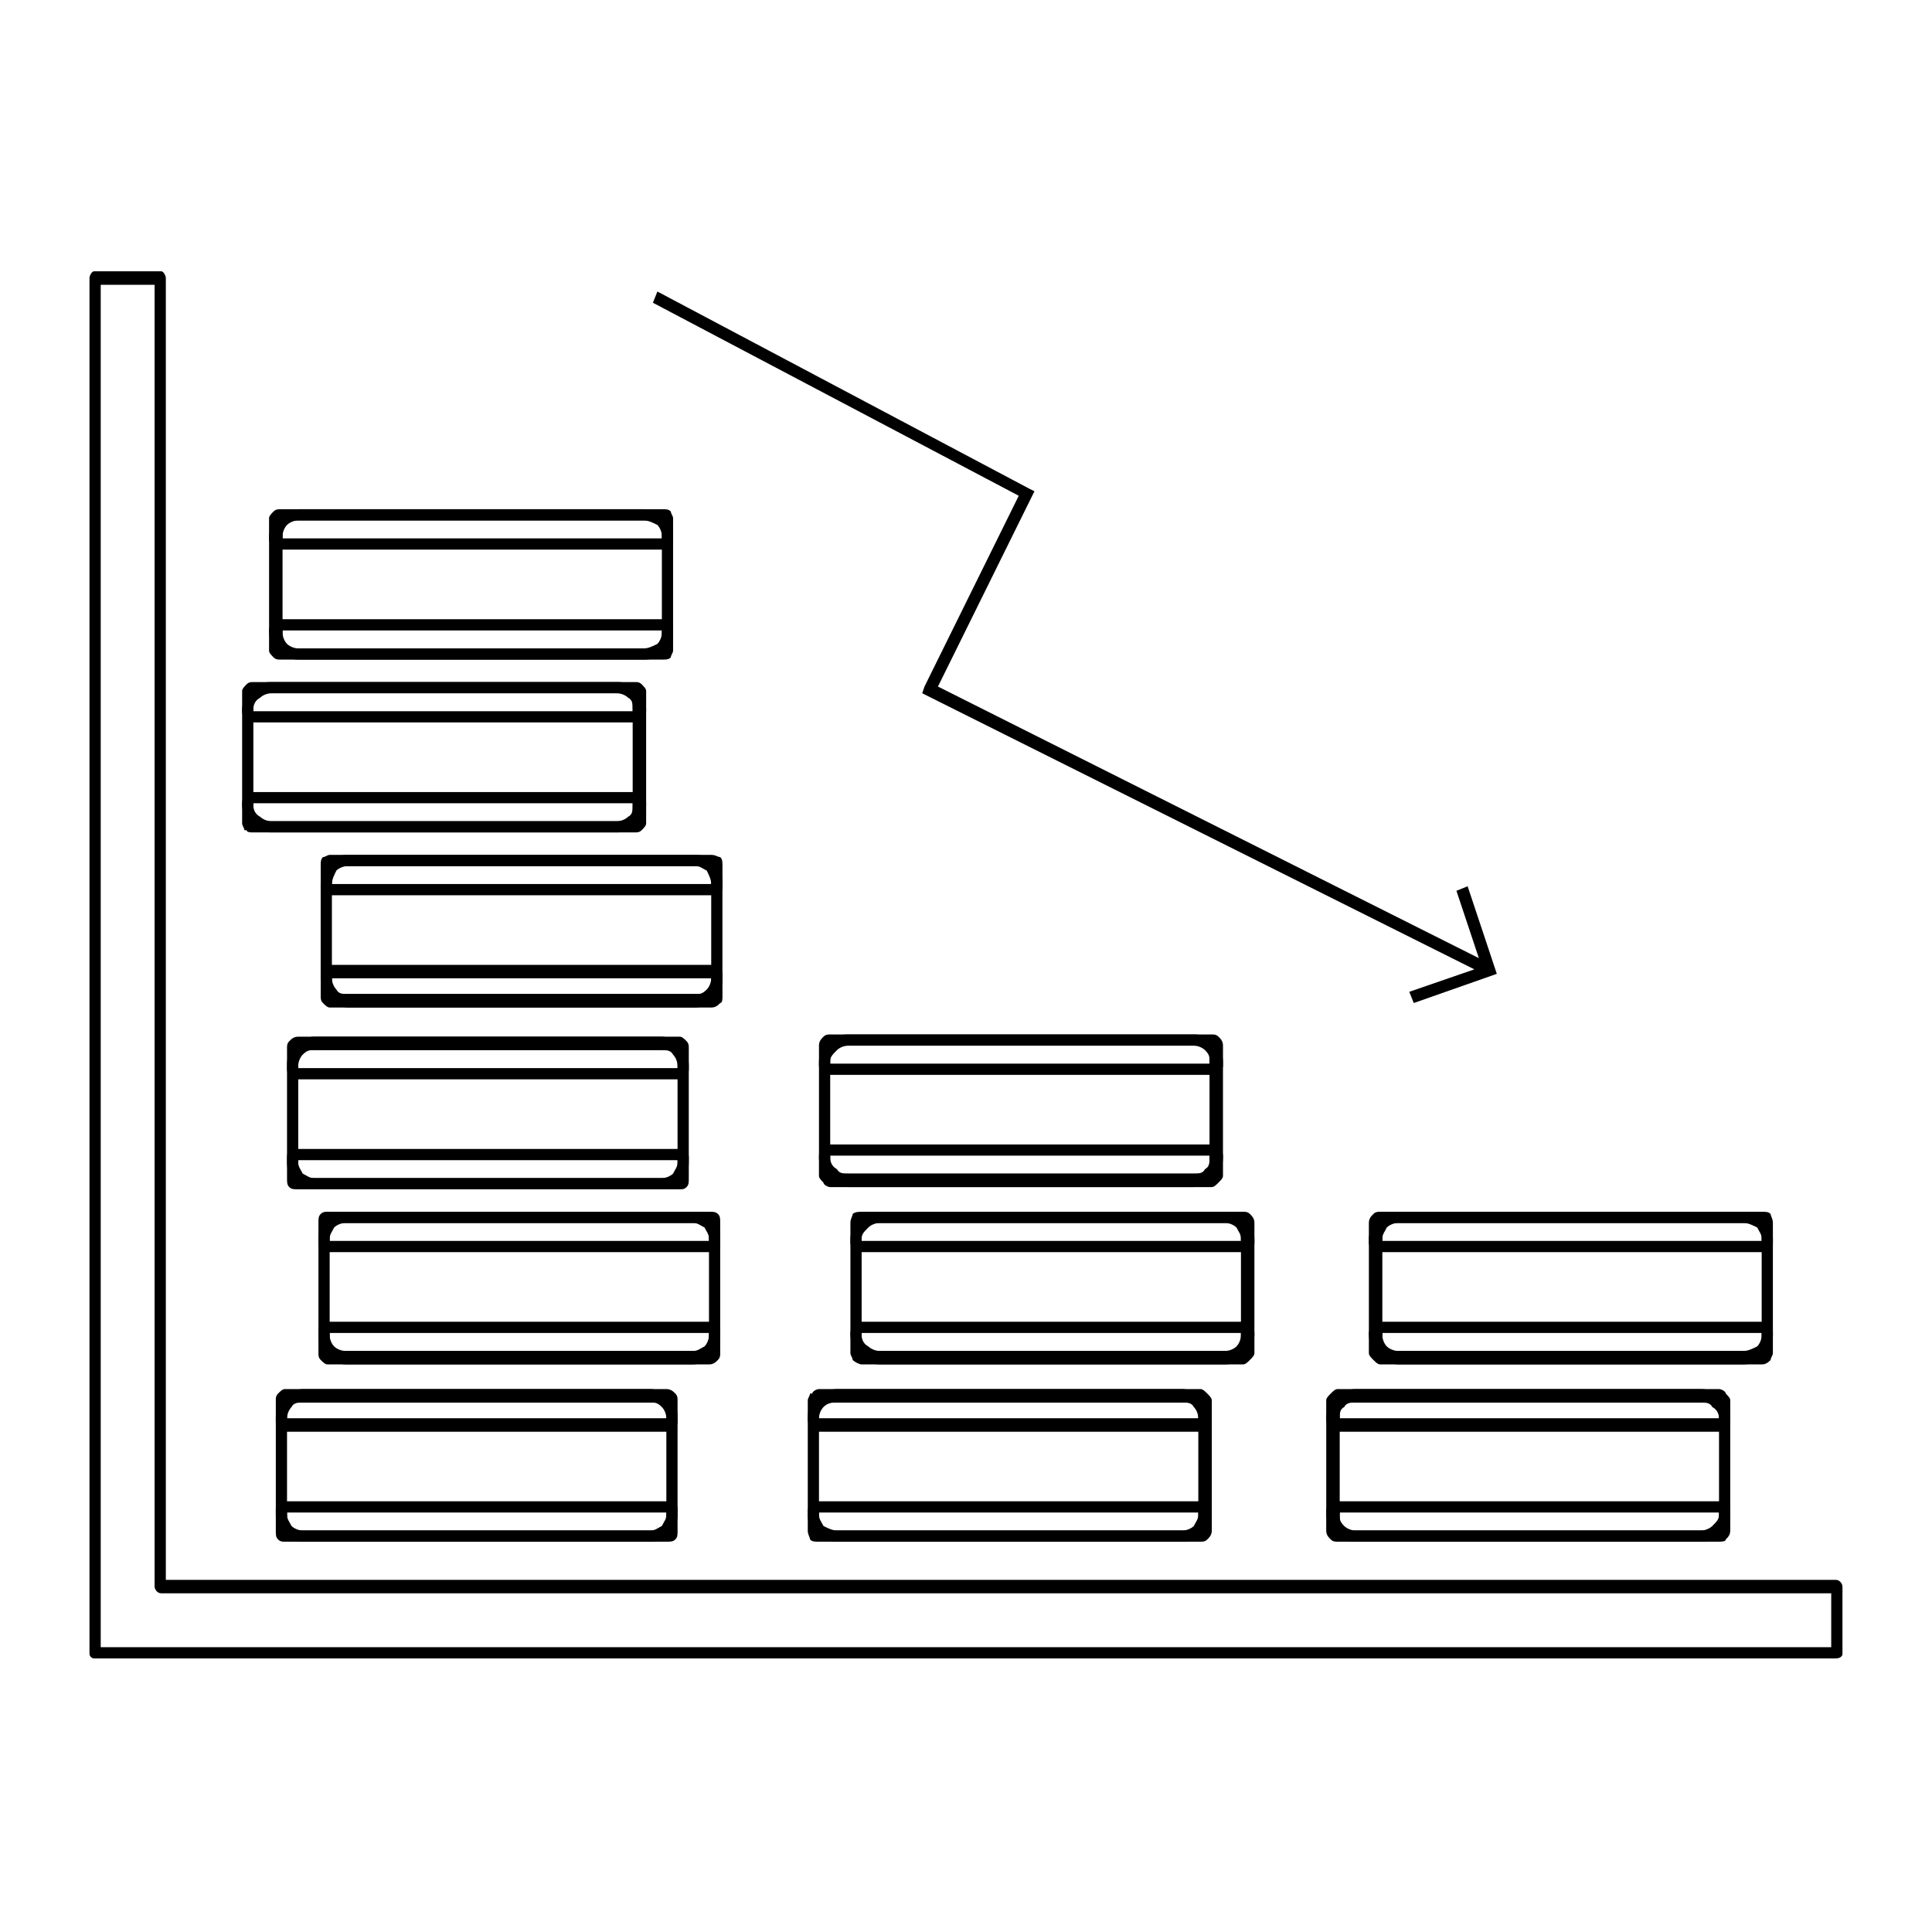 <?xml version="1.0" encoding="UTF-8"?>
<!-- Uploaded to: SVG Repo, www.svgrepo.com, Generator: SVG Repo Mixer Tools -->
<svg fill="#000000" width="800px" height="800px" version="1.1" viewBox="144 144 512 512" xmlns="http://www.w3.org/2000/svg">
 <g>
  <path d="m168.91 215.9h17.844c0.594 0 1.191 1.191 1.191 1.785v344.99h442.54c1.191 0 1.785 1.191 1.785 1.785v17.844c0 0.594-0.594 1.191-1.785 1.191h-461.58c-0.594 0-1.191-0.594-1.191-1.191v-364.62c0-0.594 0.594-1.785 1.191-1.785zm16.059 3.57h-14.277v361.05h458.6v-14.277h-442.54c-1.191 0-1.785-1.191-1.785-1.785v-344.99z"/>
  <path d="m503.2 512.12h91.602c2.379 0 4.164 1.191 5.352 2.379 1.191 1.191 2.379 2.973 2.379 5.352v25.578c0 1.785-1.191 3.57-2.379 4.758-1.191 1.785-2.973 2.379-5.352 2.379h-91.602c-2.379 0-4.164-0.594-5.352-2.379-1.191-1.191-2.379-2.973-2.379-4.758v-25.578c0-2.379 1.191-4.164 2.379-5.352 1.191-1.191 2.973-2.379 5.352-2.379zm91.602 3.57h-91.602c-1.191 0-2.379 0-2.973 1.191-1.191 0.594-1.191 1.785-1.191 2.973v25.578c0 1.191 0 1.785 1.191 2.973 0.594 0.594 1.785 1.191 2.973 1.191h91.602c1.191 0 2.379-0.594 2.973-1.191 1.191-1.191 1.785-1.785 1.785-2.973v-25.578c0-1.191-0.594-2.379-1.785-2.973-0.594-1.191-1.785-1.191-2.973-1.191z"/>
  <path d="m498.44 512.12h101.12c0.594 0 1.785 0.594 1.785 1.191 0.594 0.594 1.191 1.191 1.191 1.785v5.352c0 0.594-0.594 1.191-1.191 1.785 0 0.594-1.191 1.191-1.785 1.191h-101.12c-0.594 0-1.191-0.594-1.785-1.191-0.594-0.594-1.191-1.191-1.191-1.785v-5.352c0-0.594 0.594-1.191 1.191-1.785 0.594-0.594 1.191-1.191 1.785-1.191zm101.12 3.57h-100.52v4.164h100.52z"/>
  <path d="m498.44 541.86h101.12c0.594 0 1.785 0 1.785 0.594 0.594 0.594 1.191 1.191 1.191 1.785v5.352c0 1.191-0.594 1.785-1.191 2.379 0 0.594-1.191 0.594-1.785 0.594h-101.12c-0.594 0-1.191 0-1.785-0.594s-1.191-1.191-1.191-2.379v-5.352c0-0.594 0.594-1.191 1.191-1.785 0.594-0.594 1.191-0.594 1.785-0.594zm101.12 2.973h-100.52v4.758h100.52z"/>
  <path d="m514.5 465.13h91.602c2.379 0 4.164 0.594 5.352 1.785 1.785 1.785 2.379 3.57 2.379 5.352v25.578c0 1.785-0.594 4.164-2.379 5.352-1.191 1.191-2.973 2.379-5.352 2.379h-91.602c-1.785 0-4.164-1.191-5.352-2.379-1.191-1.191-2.379-3.57-2.379-5.352v-25.578c0-1.785 1.191-3.57 2.379-5.352 1.191-1.191 3.57-1.785 5.352-1.785zm91.602 2.973h-91.602c-1.191 0-2.379 0.594-2.973 1.191-0.594 1.191-1.191 1.785-1.191 2.973v25.578c0 1.191 0.594 2.379 1.191 2.973 0.594 0.594 1.785 1.191 2.973 1.191h91.602c1.191 0 2.379-0.594 3.57-1.191 0.594-0.594 1.191-1.785 1.191-2.973v-25.578c0-1.191-0.594-1.785-1.191-2.973-1.191-0.594-2.379-1.191-3.57-1.191z"/>
  <path d="m509.74 465.13h101.12c1.191 0 1.785 0 2.379 0.594 0 0.594 0.594 1.191 0.594 2.379v5.352c0 0.594-0.594 1.191-0.594 1.785-0.594 0.594-1.191 0.594-2.379 0.594h-101.12c-0.594 0-1.191 0-1.785-0.594s-1.191-1.191-1.191-1.785v-5.352c0-1.191 0.594-1.785 1.191-2.379 0.594-0.594 1.191-0.594 1.785-0.594zm101.12 2.973h-100.52v4.758h100.52z"/>
  <path d="m509.74 494.28h101.12c1.191 0 1.785 0.594 2.379 1.191 0 0 0.594 1.191 0.594 1.785v5.352c0 0.594-0.594 1.191-0.594 1.785-0.594 0.594-1.191 1.191-2.379 1.191h-101.12c-0.594 0-1.191-0.594-1.785-1.191-0.594-0.594-1.191-1.191-1.191-1.785v-5.352c0-0.594 0.594-1.785 1.191-1.785v-0.594c0.594 0 1.191-0.594 1.785-0.594zm101.12 2.973h-100.52v4.758h100.52z"/>
  <path d="m365.8 512.12h91.602c1.785 0 4.164 1.191 5.352 2.379 1.191 1.191 2.379 2.973 2.379 5.352v25.578c0 1.785-1.191 3.57-2.379 4.758-1.191 1.785-3.57 2.379-5.352 2.379h-91.602c-2.379 0-4.164-0.594-5.352-2.379-1.785-1.191-2.379-2.973-2.379-4.758v-25.578c0-2.379 0.594-4.164 2.379-5.352 1.191-1.191 2.973-2.379 5.352-2.379zm91.602 3.57h-91.602c-1.191 0-2.379 0-3.57 1.191-0.594 0.594-1.191 1.785-1.191 2.973v25.578c0 1.191 0.594 1.785 1.191 2.973 1.191 0.594 2.379 1.191 3.57 1.191h91.602c1.191 0 2.379-0.594 2.973-1.191 0.594-1.191 1.191-1.785 1.191-2.973v-25.578c0-1.191-0.594-2.379-1.191-2.973-0.594-1.191-1.785-1.191-2.973-1.191z"/>
  <path d="m361.04 512.12h101.12c0.594 0 1.191 0.594 1.785 1.191 0.594 0.594 1.191 1.191 1.191 1.785v5.352c0 0.594-0.594 1.191-1.191 1.785-0.594 0.594-1.191 1.191-1.785 1.191h-101.12c-1.191 0-1.785-0.594-2.379-1.191 0-0.594-0.594-1.191-0.594-1.785v-5.352c0-0.594 0.594-1.191 0.594-1.785h0.594c0-0.594 1.191-1.191 1.785-1.191zm100.52 3.57h-100.52v4.164h100.52z"/>
  <path d="m361.04 541.86h101.12c0.594 0 1.191 0 1.785 0.594s1.191 1.191 1.191 1.785v5.352c0 1.191-0.594 1.785-1.191 2.379-0.594 0.594-1.191 0.594-1.785 0.594h-101.12c-1.191 0-1.785 0-2.379-0.594 0-0.594-0.594-1.191-0.594-2.379v-5.352c0-0.594 0.594-1.191 0.594-1.785h0.594c0-0.594 1.191-0.594 1.785-0.594zm100.52 2.973h-100.52v4.758h100.52z"/>
  <path d="m377.1 465.13h91.602c2.379 0 4.164 0.594 5.352 1.785 1.191 1.785 2.379 3.57 2.379 5.352v25.578c0 1.785-1.191 4.164-2.379 5.352-1.191 1.191-2.973 2.379-5.352 2.379h-91.602c-2.379 0-4.164-1.191-5.352-2.379-1.191-1.191-2.379-3.57-2.379-5.352v-25.578c0-1.785 1.191-3.57 2.379-5.352 1.191-1.191 2.973-1.785 5.352-1.785zm91.602 2.973h-91.602c-1.191 0-2.379 0.594-2.973 1.191-1.191 1.191-1.785 1.785-1.785 2.973v25.578c0 1.191 0.594 2.379 1.785 2.973 0.594 0.594 1.785 1.191 2.973 1.191h91.602c1.191 0 2.379-0.594 2.973-1.191 0.594-0.594 1.191-1.785 1.191-2.973v-25.578c0-1.191-0.594-1.785-1.191-2.973-0.594-0.594-1.785-1.191-2.973-1.191z"/>
  <path d="m372.34 465.13h101.12c0.594 0 1.191 0 1.785 0.594s1.191 1.191 1.191 2.379v5.352c0 0.594-0.594 1.191-1.191 1.785-0.594 0.594-1.191 0.594-1.785 0.594h-101.12c-0.594 0-1.785 0-2.379-0.594 0-0.594-0.594-1.191-0.594-1.785v-5.352c0-1.191 0.594-1.785 0.594-2.379 0.594-0.594 1.785-0.594 2.379-0.594zm100.52 2.973h-100.52v4.758h100.52z"/>
  <path d="m372.34 494.28h101.12c0.594 0 1.191 0.594 1.785 1.191 0.594 0 1.191 1.191 1.191 1.785v5.352c0 0.594-0.594 1.191-1.191 1.785-0.594 0.594-1.191 1.191-1.785 1.191h-101.12c-0.594 0-1.785-0.594-2.379-1.191 0-0.594-0.594-1.191-0.594-1.785v-5.352c0-0.594 0.594-1.785 0.594-1.785 0.594-0.594 1.785-1.191 2.379-1.191zm100.52 2.973h-100.52v4.758h100.52z"/>
  <path d="m368.77 418.14h91.602c2.379 0 4.164 0.594 5.352 2.379 1.191 1.191 2.379 2.973 2.379 4.758v25.578c0 2.379-1.191 4.164-2.379 5.352-1.191 1.191-2.973 2.379-5.352 2.379h-91.602c-2.379 0-4.164-1.191-5.352-2.379-1.191-1.191-2.379-2.973-2.379-5.352v-25.578c0-1.785 1.191-3.57 2.379-4.758 1.191-1.785 2.973-2.379 5.352-2.379zm91.602 2.973h-91.602c-1.191 0-2.379 0.594-2.973 1.191-1.191 1.191-1.785 1.785-1.785 2.973v25.578c0 1.191 0.594 2.379 1.785 2.973 0.594 1.191 1.785 1.191 2.973 1.191h91.602c1.191 0 2.379 0 2.973-1.191 1.191-0.594 1.191-1.785 1.191-2.973v-25.578c0-1.191 0-1.785-1.191-2.973-0.594-0.594-1.785-1.191-2.973-1.191z"/>
  <path d="m364.01 418.14h101.12c0.594 0 1.191 0 1.785 0.594s1.191 1.191 1.191 2.379v5.352c0 0.594-0.594 1.191-1.191 1.785-0.594 0.594-1.191 0.594-1.785 0.594h-101.12c-0.594 0-1.785 0-1.785-0.594h-0.594c0-0.594-0.594-1.191-0.594-1.785v-5.352c0-1.191 0.594-1.785 1.191-2.379 0.594-0.594 1.191-0.594 1.785-0.594zm100.52 2.973h-100.52v4.758h100.52z"/>
  <path d="m364.01 447.29h101.12c0.594 0 1.191 0.594 1.785 1.191 0.594 0 1.191 1.191 1.191 1.785v5.352c0 0.594-0.594 1.191-1.191 1.785-0.594 0.594-1.191 1.191-1.785 1.191h-101.12c-0.594 0-1.785-0.594-1.785-1.191-0.594-0.594-1.191-1.191-1.191-1.785v-5.352c0-0.594 0.594-1.785 1.191-1.785v-0.594c0.594 0 1.191-0.594 1.785-0.594zm100.52 2.973h-100.52v4.758h100.52z"/>
  <path d="m224.23 512.12h92.195c1.785 0 3.57 1.191 4.758 2.379 1.785 1.191 2.379 2.973 2.379 5.352v25.578c0 1.785-0.594 3.57-2.379 4.758-1.191 1.785-2.973 2.379-4.758 2.379h-92.195c-1.785 0-3.57-0.594-5.352-2.379-1.191-1.191-1.785-2.973-1.785-4.758v-25.578c0-2.379 0.594-4.164 1.785-5.352 1.785-1.191 3.57-2.379 5.352-2.379zm92.195 3.57h-92.195c-1.191 0-2.379 0-2.973 1.191-0.594 0.594-1.191 1.785-1.191 2.973v25.578c0 1.191 0.594 1.785 1.191 2.973 0.594 0.594 1.785 1.191 2.973 1.191h92.195c1.191 0 1.785-0.594 2.973-1.191 0.594-1.191 1.191-1.785 1.191-2.973v-25.578c0-1.191-0.594-2.379-1.191-2.973-1.191-1.191-1.785-1.191-2.973-1.191z"/>
  <path d="m219.47 512.12h101.12c1.191 0 1.785 0.594 2.379 1.191 0.594 0.594 0.594 1.191 0.594 1.785v5.352c0 0.594 0 1.191-0.594 1.785s-1.191 1.191-2.379 1.191h-101.12c-0.594 0-1.191-0.594-1.785-1.191-0.594-0.594-0.594-1.191-0.594-1.785v-5.352c0-0.594 0-1.191 0.594-1.785s1.191-1.191 1.785-1.191zm101.12 3.57h-100.52v4.164h100.52z"/>
  <path d="m219.47 541.86h101.12c1.191 0 1.785 0 2.379 0.594s0.594 1.191 0.594 1.785v5.352c0 1.191 0 1.785-0.594 2.379s-1.191 0.594-2.379 0.594h-101.12c-0.594 0-1.191 0-1.785-0.594s-0.594-1.191-0.594-2.379v-5.352c0-0.594 0-1.191 0.594-1.785s1.191-0.594 1.785-0.594zm101.12 2.973h-100.52v4.758h100.52z"/>
  <path d="m235.53 465.13h92.195c1.785 0 3.57 0.594 5.352 1.785 1.191 1.785 1.785 3.57 1.785 5.352v25.578c0 1.785-0.594 4.164-1.785 5.352-1.785 1.191-3.57 2.379-5.352 2.379h-92.195c-1.785 0-3.57-1.191-5.352-2.379-1.191-1.191-1.785-3.57-1.785-5.352v-25.578c0-1.785 0.594-3.57 1.785-5.352 1.785-1.191 3.57-1.785 5.352-1.785zm92.195 2.973h-92.195c-1.191 0-2.379 0.594-2.973 1.191-0.594 1.191-1.191 1.785-1.191 2.973v25.578c0 1.191 0.594 2.379 1.191 2.973 0.594 0.594 1.785 1.191 2.973 1.191h92.195c1.191 0 1.785-0.594 2.973-1.191 0.594-0.594 1.191-1.785 1.191-2.973v-25.578c0-1.191-0.594-1.785-1.191-2.973-1.191-0.594-1.785-1.191-2.973-1.191z"/>
  <path d="m230.77 465.13h101.12c1.191 0 1.785 0 2.379 0.594s0.594 1.191 0.594 2.379v5.352c0 0.594 0 1.191-0.594 1.785s-1.191 0.594-2.379 0.594h-101.12c-0.594 0-1.191 0-1.785-0.594s-0.594-1.191-0.594-1.785v-5.352c0-1.191 0-1.785 0.594-2.379s1.191-0.594 1.785-0.594zm101.12 2.973h-100.52v4.758h100.52z"/>
  <path d="m230.77 494.28h101.12c1.191 0 1.785 0.594 2.379 1.191 0.594 0 0.594 1.191 0.594 1.785v5.352c0 0.594 0 1.191-0.594 1.785s-1.191 1.191-2.379 1.191h-101.12c-0.594 0-1.191-0.594-1.785-1.191-0.594-0.594-0.594-1.191-0.594-1.785v-5.352c0-0.594 0-1.785 0.594-1.785 0.594-0.594 1.191-1.191 1.785-1.191zm101.12 2.973h-100.52v4.758h100.52z"/>
  <path d="m227.2 418.73h92.195c1.785 0 3.57 1.191 5.352 2.379 1.191 1.191 1.785 2.973 1.785 5.352v25.578c0 1.785-0.594 3.57-1.785 4.758-1.785 1.785-3.57 2.379-5.352 2.379h-92.195c-1.785 0-3.57-0.594-5.352-2.379-1.191-1.191-1.785-2.973-1.785-4.758v-25.578c0-2.379 0.594-4.164 1.785-5.352 1.785-1.191 3.57-2.379 5.352-2.379zm92.195 3.57h-92.195c-1.191 0-1.785 0-2.973 1.191-0.594 0.594-1.191 1.785-1.191 2.973v25.578c0 1.191 0.594 1.785 1.191 2.973 1.191 0.594 1.785 1.191 2.973 1.191h92.195c1.191 0 2.379-0.594 2.973-1.191 0.594-1.191 1.191-1.785 1.191-2.973v-25.578c0-1.191-0.594-2.379-1.191-2.973-0.594-1.191-1.785-1.191-2.973-1.191z"/>
  <path d="m223.04 418.73h101.12c0.594 0 1.191 0.594 1.785 1.191 0.594 0.594 0.594 1.191 0.594 1.785v5.352c0 0.594 0 1.785-0.594 1.785-0.594 0.594-1.191 1.191-1.785 1.191h-101.12c-1.191 0-1.785-0.594-2.379-1.191-0.594-0.594-0.594-1.191-0.594-1.785v-5.352c0-0.594 0-1.191 0.594-1.785s1.191-1.191 2.379-1.191zm100.52 3.57h-100.52v4.758h100.52z"/>
  <path d="m223.04 448.48h101.12c0.594 0 1.191 0 1.785 0.594s0.594 1.191 0.594 1.785v5.352c0 1.191 0 1.785-0.594 2.379s-1.191 0.594-1.785 0.594h-101.12c-1.191 0-1.785 0-2.379-0.594s-0.594-1.191-0.594-2.379v-5.352c0-0.594 0-1.191 0.594-1.785s1.191-0.594 2.379-0.594zm100.52 2.973h-100.52v4.758h100.52z"/>
  <path d="m236.12 370.55h92.195c1.785 0 3.57 0.594 4.758 2.379 1.785 1.191 2.379 2.973 2.379 5.352v24.98c0 2.379-0.594 4.164-2.379 5.352-1.191 1.191-2.973 2.379-4.758 2.379h-92.195c-1.785 0-3.57-1.191-5.352-2.379-1.191-1.191-1.785-2.973-1.785-5.352v-24.98c0-2.379 0.594-4.164 1.785-5.352 1.785-1.785 3.57-2.379 5.352-2.379zm92.195 2.973h-92.195c-1.191 0-2.379 0.594-2.973 1.191-0.594 1.191-1.191 2.379-1.191 3.57v24.98c0 1.191 0.594 2.379 1.191 2.973 0.594 1.191 1.785 1.191 2.973 1.191h92.195c1.191 0 1.785 0 2.973-1.191 0.594-0.594 1.191-1.785 1.191-2.973v-24.98c0-1.191-0.594-2.379-1.191-3.57-1.191-0.594-1.785-1.191-2.973-1.191z"/>
  <path d="m231.37 370.55h101.12c1.191 0 1.785 0.594 2.379 0.594 0.594 0.594 0.594 1.191 0.594 2.379v5.352c0 0.594 0 1.191-0.594 1.785s-1.191 0.594-2.379 0.594h-101.12c-0.594 0-1.191 0-1.785-0.594s-0.594-1.191-0.594-1.785v-5.352c0-1.191 0-1.785 0.594-2.379 0.594 0 1.191-0.594 1.785-0.594zm101.12 2.973h-100.52v4.758h100.52z"/>
  <path d="m231.37 399.7h101.12c1.191 0 1.785 0.594 2.379 1.191 0.594 0.594 0.594 1.191 0.594 1.785v5.352c0 0.594 0 1.785-0.594 1.785-0.594 0.594-1.191 1.191-2.379 1.191h-101.12c-0.594 0-1.191-0.594-1.785-1.191-0.594-0.594-0.594-1.191-0.594-1.785v-5.352c0-0.594 0-1.191 0.594-1.785s1.191-1.191 1.785-1.191zm101.12 3.57h-100.52v4.164h100.52z"/>
  <path d="m215.9 324.75h91.602c2.379 0 4.164 0.594 5.352 1.785 1.191 1.785 2.379 3.57 2.379 5.352v25.578c0 1.785-1.191 3.57-2.379 5.352-1.191 1.191-2.973 1.785-5.352 1.785h-91.602c-2.379 0-4.164-0.594-5.352-1.785-1.191-1.785-2.379-3.57-2.379-5.352v-25.578c0-1.785 1.191-3.57 2.379-5.352 1.191-1.191 2.973-1.785 5.352-1.785zm91.602 2.973h-91.602c-1.191 0-2.379 0.594-2.973 1.191-1.191 0.594-1.785 1.785-1.785 2.973v25.578c0 1.191 0.594 2.379 1.785 2.973 0.594 0.594 1.785 1.191 2.973 1.191h91.602c1.191 0 2.379-0.594 2.973-1.191 1.191-0.594 1.191-1.785 1.191-2.973v-25.578c0-1.191 0-2.379-1.191-2.973-0.594-0.594-1.785-1.191-2.973-1.191z"/>
  <path d="m211.14 324.75h101.12c0.594 0 1.191 0 1.785 0.594s1.191 1.191 1.191 1.785v5.352c0 1.191-0.594 1.785-1.191 2.379-0.594 0-1.191 0.594-1.785 0.594h-101.12c-0.594 0-1.785-0.594-1.785-0.594h-0.594c0-0.594-0.594-1.191-0.594-2.379v-5.352c0-0.594 0.594-1.191 1.191-1.785 0.594-0.594 1.191-0.594 1.785-0.594zm100.52 2.973h-100.52v4.758h100.52z"/>
  <path d="m211.14 353.9h101.12c0.594 0 1.191 0 1.785 0.594s1.191 1.191 1.191 2.379v5.352c0 0.594-0.594 1.191-1.191 1.785-0.594 0.594-1.191 0.594-1.785 0.594h-101.12c-0.594 0-1.785 0-1.785-0.594h-0.594c0-0.594-0.594-1.191-0.594-1.785v-5.352c0-1.191 0.594-1.785 1.191-2.379 0.594-0.594 1.191-0.594 1.785-0.594zm100.52 2.973h-100.52v4.758h100.52z"/>
  <path d="m223.04 278.95h91.602c2.379 0 4.164 0.594 5.352 1.785 1.785 1.785 2.379 3.57 2.379 5.352v25.578c0 1.785-0.594 3.57-2.379 5.352-1.191 1.191-2.973 1.785-5.352 1.785h-91.602c-1.785 0-4.164-0.594-5.352-1.785-1.191-1.785-2.379-3.57-2.379-5.352v-25.578c0-1.785 1.191-3.57 2.379-5.352 1.191-1.191 3.57-1.785 5.352-1.785zm91.602 2.973h-91.602c-1.191 0-2.379 0.594-2.973 1.191-0.594 0.594-1.191 1.785-1.191 2.973v25.578c0 1.191 0.594 2.379 1.191 2.973 0.594 0.594 1.785 1.191 2.973 1.191h91.602c1.191 0 2.379-0.594 3.57-1.191 0.594-0.594 1.191-1.785 1.191-2.973v-25.578c0-1.191-0.594-2.379-1.191-2.973-1.191-0.594-2.379-1.191-3.57-1.191z"/>
  <path d="m218.28 278.95h101.12c1.191 0 1.785 0 2.379 0.594 0 0.594 0.594 1.191 0.594 1.785v5.352c0 1.191-0.594 1.785-0.594 2.379-0.594 0-1.191 0.594-2.379 0.594h-101.12c-0.594 0-1.191-0.594-1.785-0.594-0.594-0.594-1.191-1.191-1.191-2.379v-5.352c0-0.594 0.594-1.191 1.191-1.785 0.594-0.594 1.191-0.594 1.785-0.594zm101.12 2.973h-100.52v4.758h100.52z"/>
  <path d="m218.28 308.1h101.12c1.191 0 1.785 0 2.379 0.594 0 0.594 0.594 1.191 0.594 2.379v5.352c0 0.594-0.594 1.191-0.594 1.785-0.594 0.594-1.191 0.594-2.379 0.594h-101.12c-0.594 0-1.191 0-1.785-0.594s-1.191-1.191-1.191-1.785v-5.352c0-1.191 0.594-1.785 1.191-2.379 0.594-0.594 1.191-0.594 1.785-0.594zm101.12 2.973h-100.52v4.758h100.52z"/>
  <path d="m532.94 378.88 7.731 23.199-22.008 7.731-1.188-2.973 17.246-5.949-145.13-72.566-1.191-0.598 0.598-1.781 24.98-50.562-96.953-51.152 1.188-2.973 98.738 52.344 1.191 0.594-0.594 1.188-24.984 50.562 143.35 71.973-5.949-17.848z"/>
 </g>
</svg>